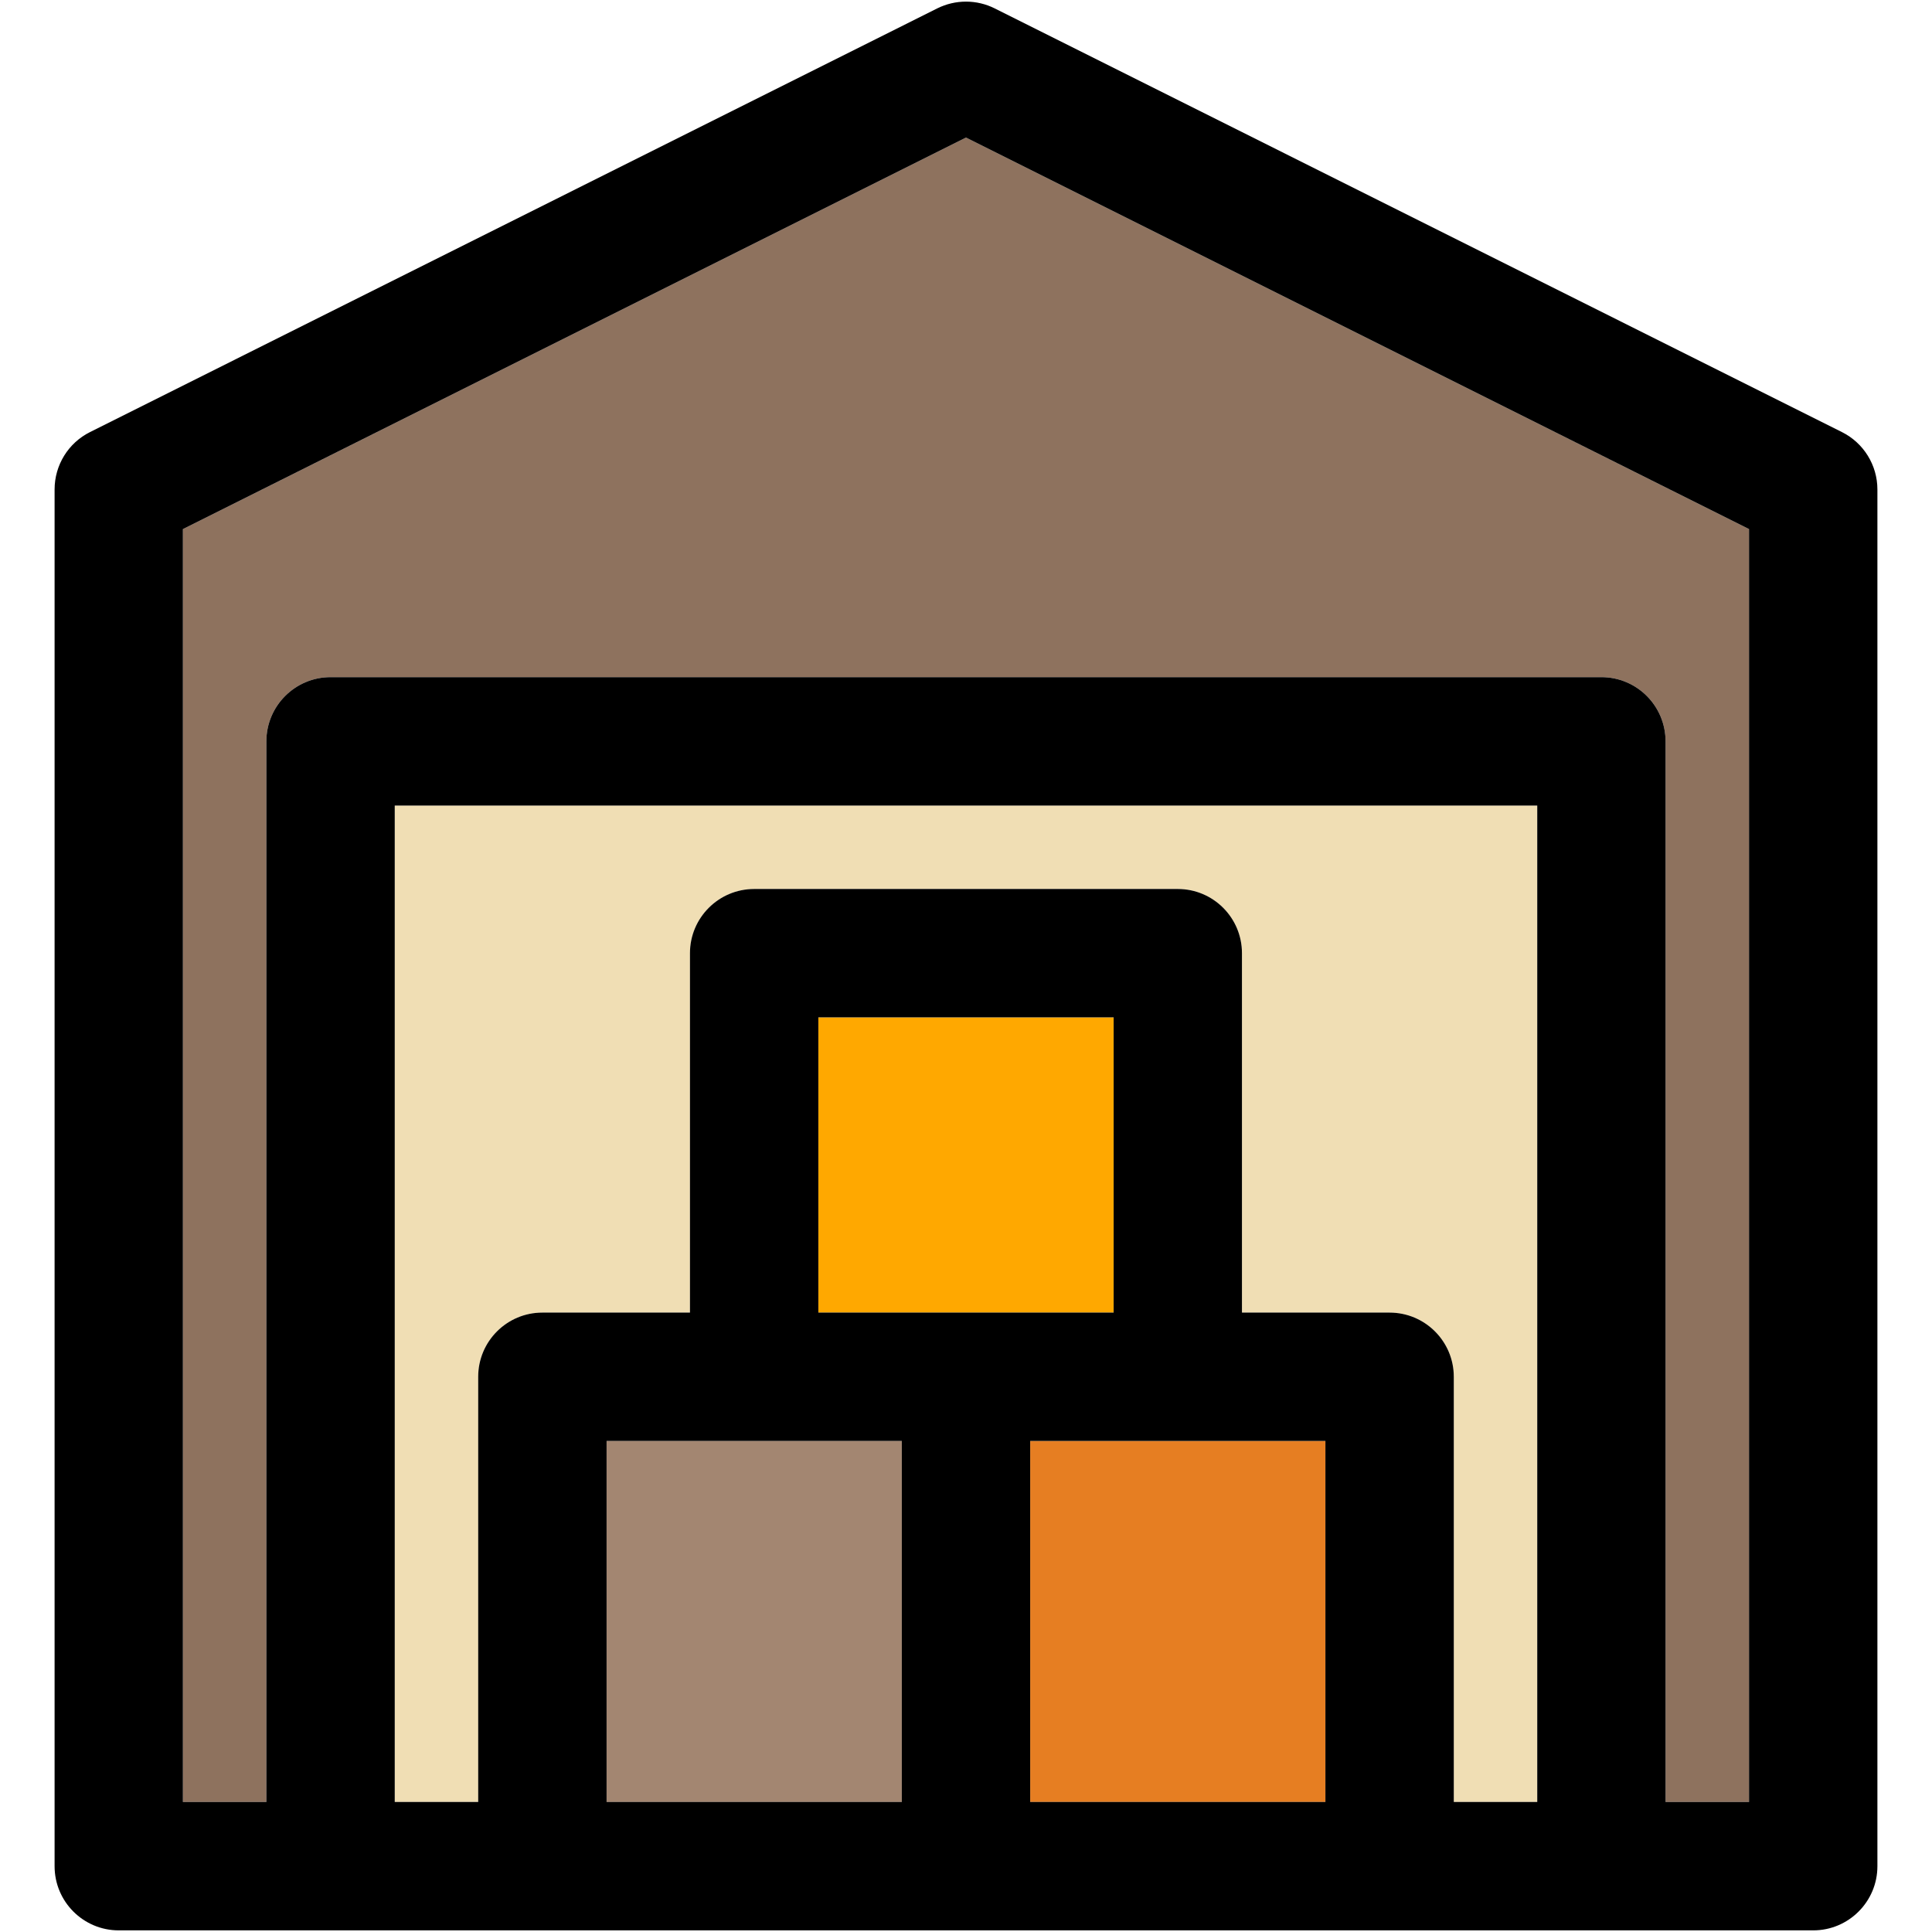 <?xml version="1.0" encoding="iso-8859-1"?>
<!-- Uploaded to: SVG Repo, www.svgrepo.com, Generator: SVG Repo Mixer Tools -->
<!DOCTYPE svg PUBLIC "-//W3C//DTD SVG 1.1//EN" "http://www.w3.org/Graphics/SVG/1.1/DTD/svg11.dtd">
<svg version="1.1" id="Capa_1" xmlns="http://www.w3.org/2000/svg" xmlns:xlink="http://www.w3.org/1999/xlink" 
	 viewBox="0 0 297.503 297.503" xml:space="preserve">
<g id="XMLID_35_">
	<g>
		<rect x="93.406" y="221.893" style="fill:#A38671;" width="45.46" height="55.59"/>
		<rect x="158.636" y="221.893" style="fill:#E67E22;" width="45.46" height="55.59"/>
		<rect x="126.016" y="156.663" style="fill:#FFA800;" width="45.47" height="45.46"/>
		<path style="fill:#F0DEB4;" d="M236.716,124.043v153.44h-12.85v-65.48c0-5.45-4.43-9.88-9.89-9.88h-22.73v-55.35
			c0-5.45-4.42-9.88-9.88-9.88h-65.23c-5.46,0-9.89,4.43-9.89,9.88v55.35h-22.73c-5.46,0-9.88,4.43-9.88,9.88v65.48h-12.85v-153.44
			H236.716z"/>
		<path style="fill:#8E725E;" d="M269.326,81.473v196.01h-12.85v-163.32c0-5.46-4.42-9.89-9.88-9.89H50.906
			c-5.46,0-9.89,4.43-9.89,9.89v163.32h-12.85V81.473l120.58-60.29L269.326,81.473z"/>
		<path d="M289.096,75.372v212c0,5.45-4.43,9.88-9.88,9.88H18.286c-5.46,0-9.88-4.43-9.88-9.88v-212c0-3.75,2.11-7.17,5.46-8.84
			l130.46-65.24c2.79-1.39,6.06-1.39,8.84,0l130.46,65.24C286.976,68.202,289.096,71.622,289.096,75.372z M269.326,277.483V81.473
			l-120.58-60.29l-120.58,60.29v196.01h12.85v-163.32c0-5.46,4.43-9.89,9.89-9.89h195.69c5.46,0,9.88,4.43,9.88,9.89v163.32H269.326
			z M236.716,277.483v-153.44H60.786v153.44h12.85v-65.48c0-5.45,4.42-9.88,9.88-9.88h22.73v-55.35c0-5.45,4.43-9.88,9.89-9.88
			h65.23c5.46,0,9.88,4.43,9.88,9.88v55.35h22.73c5.46,0,9.89,4.43,9.89,9.88v65.48H236.716z M204.096,277.483v-55.59h-45.46v55.59
			H204.096z M171.486,202.122v-45.46h-45.47v45.46H171.486z M138.866,277.483v-55.59h-45.46v55.59H138.866z"/>
	</g>
	<g>
	</g>
</g>
</svg>